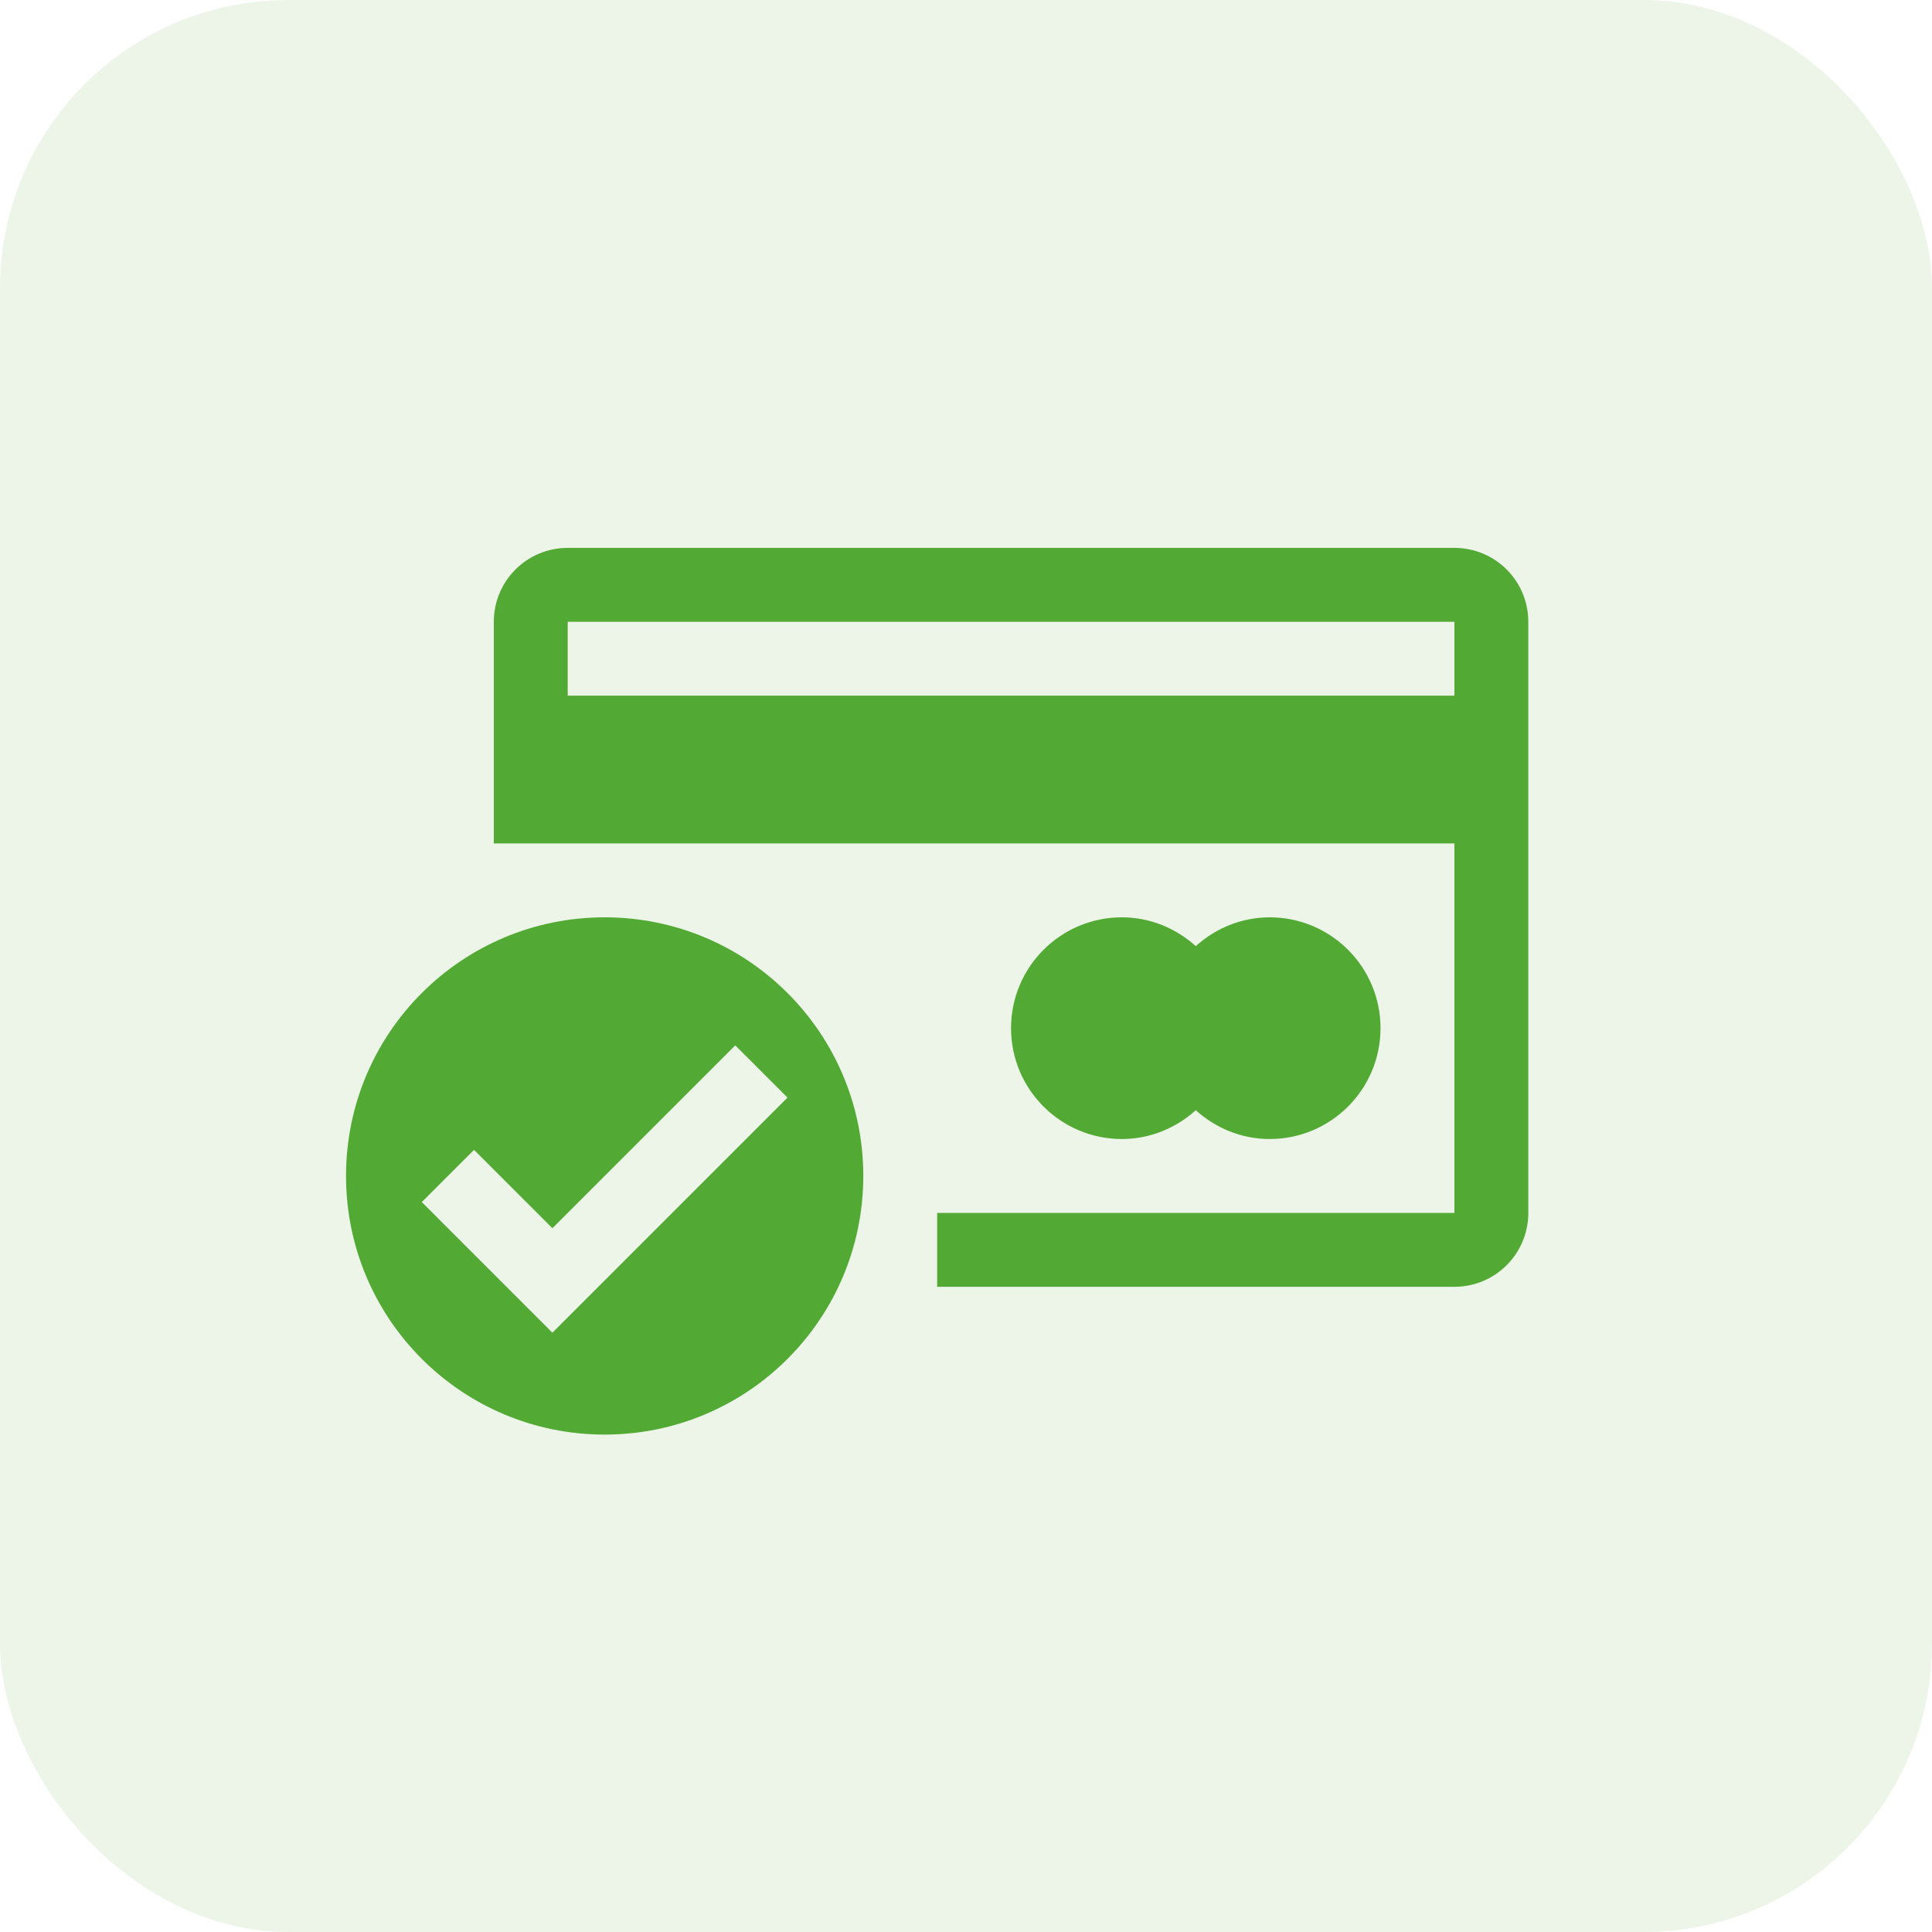 <svg viewBox="0 0 67 67" fill="none" xmlns="http://www.w3.org/2000/svg">
	<rect width="67" height="67" rx="10" fill="#52A934" fill-opacity="0.11" />
	<path d="M38.906 39.5C39.895 39.5 40.788 39.114 41.469 38.501C42.149 39.115 43.043 39.5 44.032 39.5C46.153 39.5 47.875 37.778 47.875 35.656C47.875 33.534 46.153 31.812 44.032 31.812C43.043 31.812 42.149 32.198 41.469 32.811C40.788 32.198 39.895 31.812 38.906 31.812C36.784 31.812 35.062 33.534 35.062 35.656C35.062 37.778 36.784 39.5 38.906 39.5Z" fill="#52A934" />
	<path d="M50.438 19H19.688C18.271 19 17.125 20.146 17.125 21.563V29.25H19.688H32.5H50.438V42.063H32.5V44.625H50.438C51.854 44.625 53 43.479 53 42.063V21.563C53 20.146 51.854 19 50.438 19ZM50.438 24.125H19.688V21.563H50.438V24.125Z" fill="#52A934" />
	<path d="M20.969 31.812C16.014 31.812 12 35.826 12 40.781C12 45.736 16.014 49.75 20.969 49.75C25.924 49.75 29.938 45.736 29.938 40.781C29.938 35.826 25.924 31.812 20.969 31.812ZM19.157 46.217L14.628 41.687L16.439 39.875L19.157 42.593L25.498 36.252L27.31 38.064L19.157 46.217Z" fill="#52A934" />
</svg>